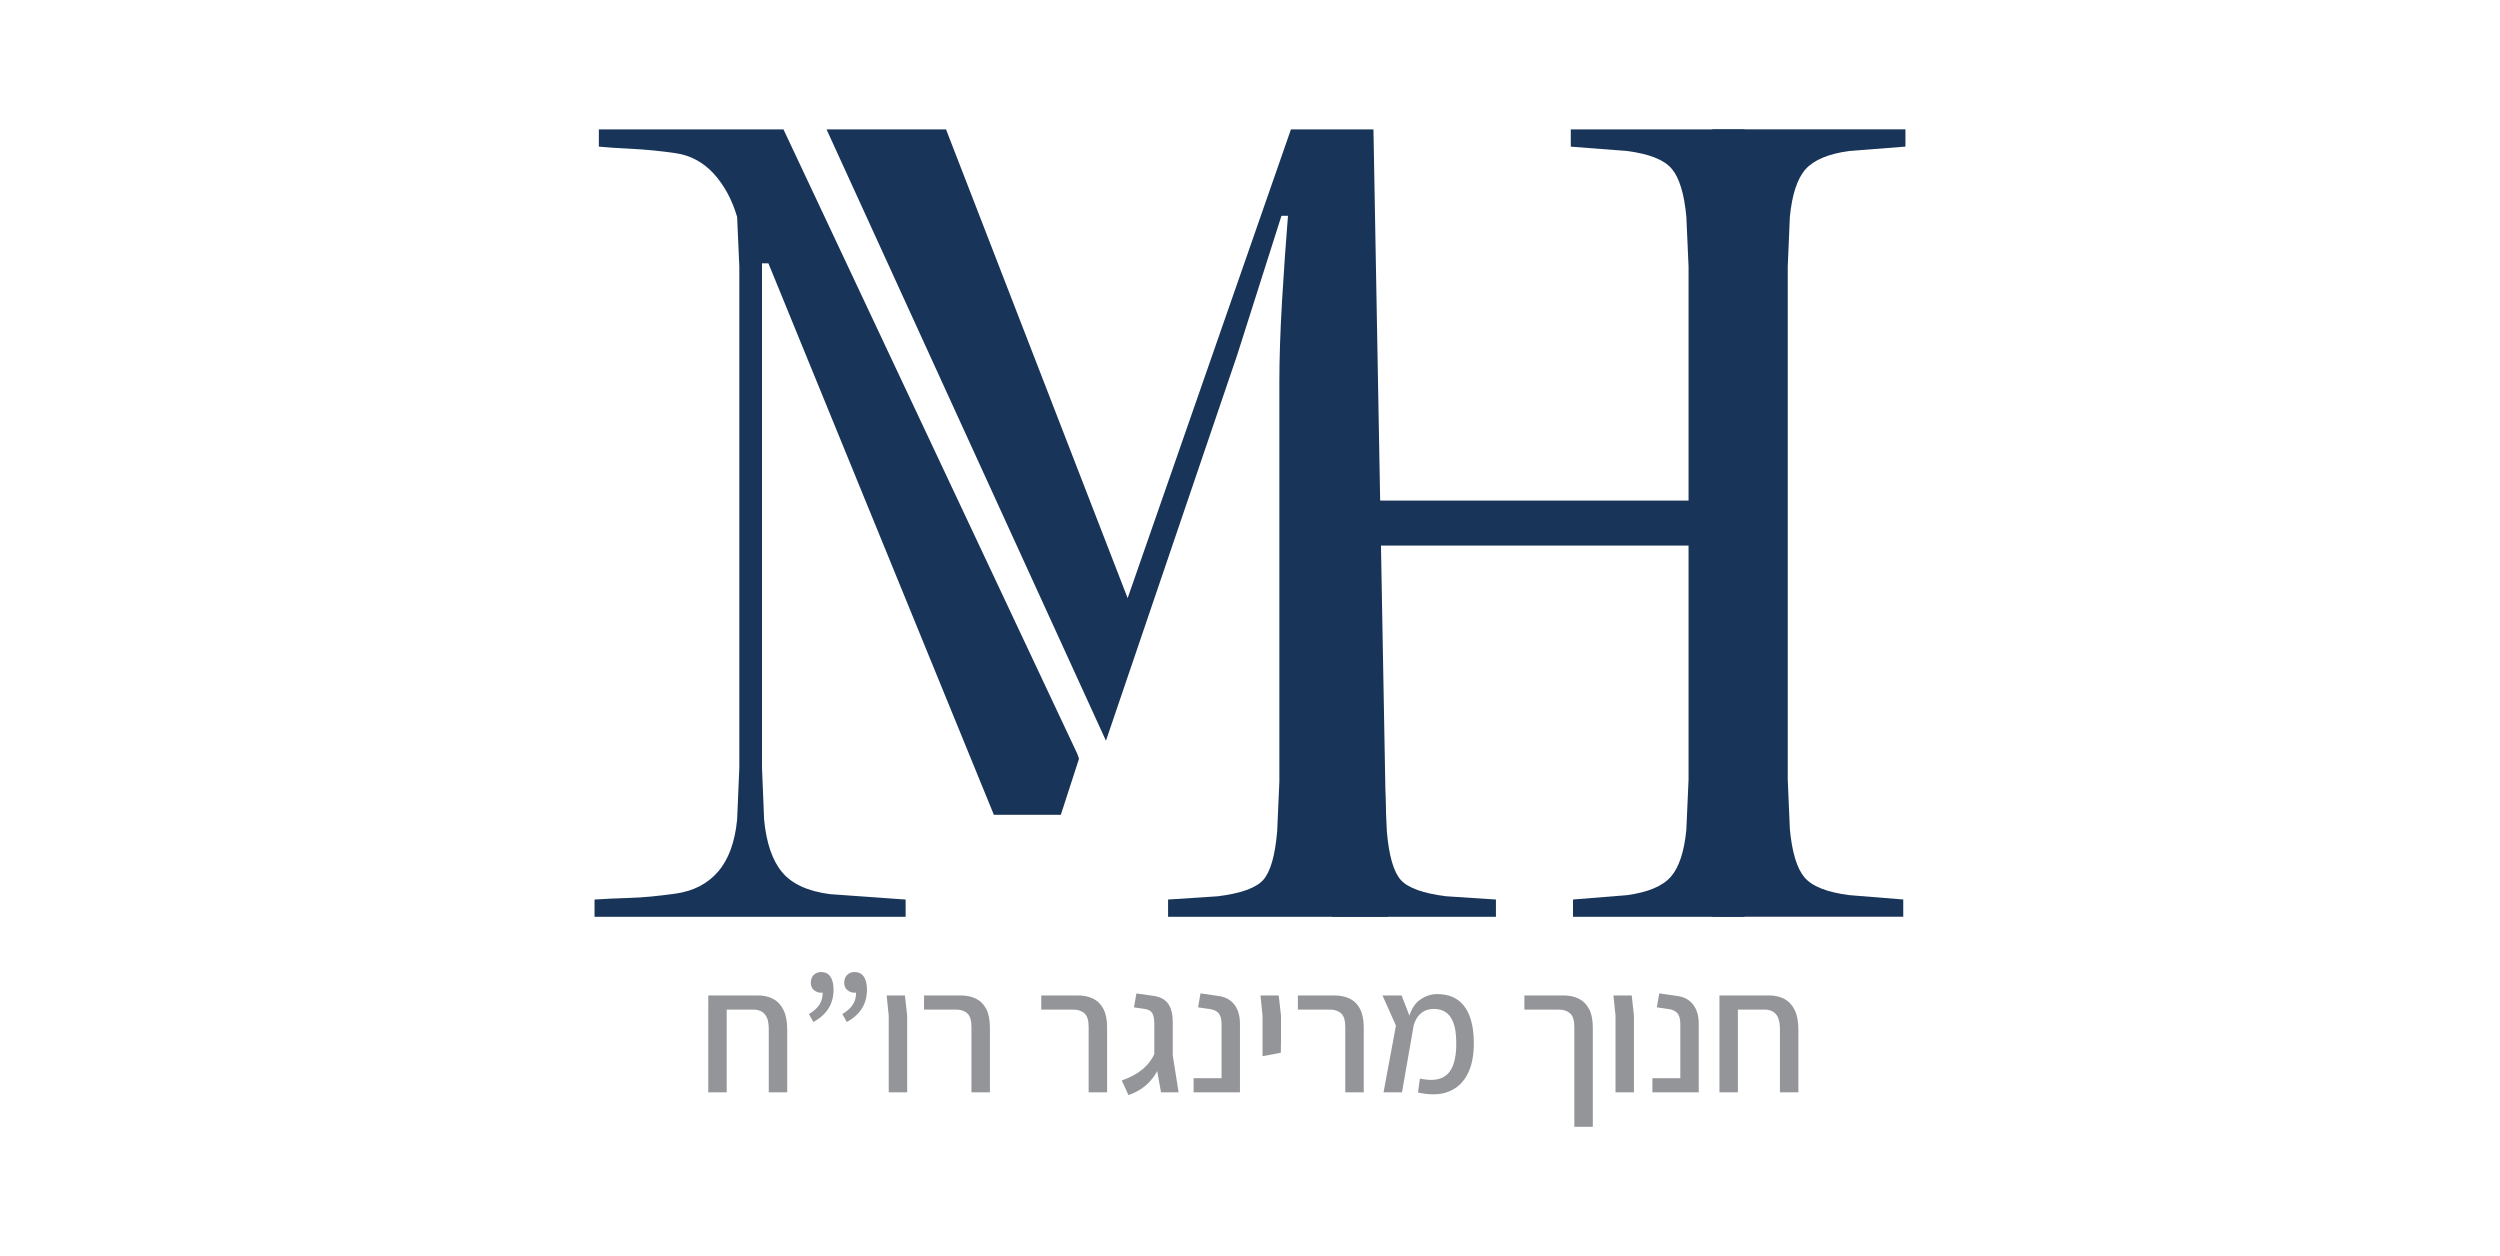 <svg xmlns="http://www.w3.org/2000/svg" id="a" data-name="Layer 1" viewBox="0 0 901.51 452.98"><defs><style>      .b {        fill: #193459;      }      .c {        fill: #939598;      }    </style></defs><g><path class="c" d="M277.22,393.9v-23c0-4.56-1.86-6.84-5.59-6.84h-16.22v-5.1h17.9c2.15,0,4.02.44,5.59,1.31s2.8,2.21,3.67,4.01c.87,1.8,1.3,4.11,1.3,6.93v22.69h-6.65ZM255.4,393.9v-32.26h6.65v32.26h-6.65Z"></path><path class="c" d="M293.32,368.54l-1.62-2.86c1.66-.99,2.9-2.1,3.73-3.32.83-1.22,1.24-2.72,1.24-4.51l-.56-4.47,2.67,3.42c-.37.37-.78.66-1.21.87-.43.21-.92.31-1.46.31-.99,0-1.86-.32-2.61-.96-.75-.64-1.12-1.5-1.12-2.58,0-1.24.35-2.21,1.06-2.89.7-.68,1.6-1.03,2.67-1.03,1.45,0,2.56.55,3.32,1.65.77,1.1,1.15,2.66,1.15,4.69,0,2.61-.61,4.88-1.83,6.81-1.22,1.93-3.04,3.55-5.44,4.88ZM305.37,368.54l-1.62-2.86c1.66-.99,2.9-2.1,3.73-3.32.83-1.22,1.24-2.72,1.24-4.51l-.56-4.47,2.67,3.42c-.37.37-.78.66-1.21.87-.43.21-.92.31-1.46.31-.99,0-1.86-.32-2.61-.96-.75-.64-1.12-1.5-1.12-2.58,0-1.24.35-2.21,1.06-2.89.7-.68,1.6-1.03,2.67-1.03,1.45,0,2.56.55,3.32,1.65.77,1.1,1.15,2.66,1.15,4.69,0,2.61-.61,4.88-1.83,6.81-1.22,1.93-3.04,3.55-5.44,4.88Z"></path><path class="c" d="M320.48,393.9v-27.66l-.75-7.27h6.59l.81,7.27v27.66h-6.65Z"></path><path class="c" d="M350.31,393.9v-23.62c0-2.32-.5-3.94-1.49-4.85-.99-.91-2.36-1.37-4.1-1.37h-11.5v-5.1h13.18c2.07,0,3.91.38,5.5,1.15,1.59.77,2.84,2,3.73,3.7.89,1.7,1.34,3.96,1.34,6.78v23.31h-6.65Z"></path><path class="c" d="M392.57,393.9v-23.62c0-2.32-.5-3.94-1.49-4.85-.99-.91-2.36-1.37-4.1-1.37h-11.5v-5.1h13.18c2.07,0,3.91.38,5.5,1.15,1.59.77,2.84,2,3.73,3.7.89,1.7,1.34,3.96,1.34,6.78v23.31h-6.65Z"></path><path class="c" d="M406.93,394.9l-2.42-5.28c2.98-1.03,5.46-2.36,7.43-3.98,1.97-1.62,3.51-3.67,4.63-6.15l2.17,3.79c-.79,1.91-1.72,3.6-2.8,5.1-1.08,1.49-2.35,2.78-3.82,3.85-1.47,1.08-3.2,1.97-5.19,2.67ZM418.67,393.9l-2.42-13.49v-11.12c0-1.78-.24-3.09-.71-3.91-.48-.83-1.38-1.35-2.7-1.55l-3.92-.56.87-5.03,6.15.87c2.49.37,4.27,1.34,5.34,2.89,1.08,1.55,1.62,3.76,1.62,6.62v11.93l2.11,13.36h-6.34Z"></path><path class="c" d="M430.42,393.9v-5.1h10.07v-19.52c0-1.86-.37-3.19-1.12-3.98-.75-.79-1.78-1.26-3.11-1.43l-4.23-.62.87-5.03,6.46.93c2.49.33,4.4,1.37,5.75,3.11,1.35,1.74,2.02,4.04,2.02,6.9v24.74h-16.72Z"></path><path class="c" d="M455.28,380.85v-14.6l-.75-7.27h6.59l.81,7.27v9.45l-.06,3.92-6.59,1.24Z"></path><path class="c" d="M485.11,393.9v-23.62c0-2.32-.5-3.94-1.49-4.85-.99-.91-2.36-1.37-4.1-1.37h-11.5v-5.1h13.18c2.07,0,3.91.38,5.5,1.15,1.59.77,2.84,2,3.73,3.7.89,1.7,1.34,3.96,1.34,6.78v23.31h-6.65Z"></path><path class="c" d="M498.91,393.9l4.47-24.05-4.85-10.88h6.9l4.29,11.13-4.16,23.8h-6.65ZM511.34,393.96l.68-5.03c3.27.7,5.87.64,7.8-.19,1.93-.83,3.32-2.36,4.16-4.6.85-2.24,1.23-5.07,1.15-8.51-.04-2.94-.4-5.27-1.09-6.99-.68-1.72-1.62-2.95-2.8-3.7-1.18-.75-2.56-1.12-4.13-1.12-1.45,0-2.69.3-3.73.9-1.04.6-1.86,1.42-2.49,2.45-.62,1.04-1.06,2.2-1.3,3.48l-1.68-3.17c.75-3.15,2.09-5.44,4.04-6.87,1.95-1.43,4.06-2.14,6.34-2.14,1.95,0,3.72.32,5.31.96,1.59.64,2.97,1.66,4.13,3.05,1.16,1.39,2.06,3.17,2.7,5.34.64,2.17.98,4.78,1.03,7.8.08,4.68-.65,8.56-2.21,11.62-1.55,3.07-3.84,5.2-6.87,6.4-3.03,1.2-6.71,1.3-11.06.31Z"></path><path class="c" d="M567.71,406.33v-36.05c0-2.32-.51-3.94-1.52-4.85-1.02-.91-2.37-1.37-4.07-1.37h-12.43v-5.1h14.11c2.07,0,3.89.38,5.47,1.15,1.57.77,2.82,2,3.73,3.7.91,1.7,1.37,3.96,1.37,6.78v35.74h-6.65Z"></path><path class="c" d="M582.56,393.9v-27.66l-.75-7.27h6.59l.81,7.27v27.66h-6.65Z"></path><path class="c" d="M595.86,393.9v-5.1h10.07v-19.52c0-1.86-.37-3.19-1.12-3.98-.75-.79-1.78-1.26-3.11-1.43l-4.23-.62.87-5.03,6.46.93c2.49.33,4.4,1.37,5.75,3.11,1.35,1.74,2.02,4.04,2.02,6.9v24.74h-16.72Z"></path><path class="c" d="M641.85,393.9v-23c0-4.56-1.86-6.84-5.59-6.84h-16.22v-5.1h17.9c2.15,0,4.02.44,5.59,1.31s2.8,2.21,3.67,4.01c.87,1.8,1.3,4.11,1.3,6.93v22.69h-6.65ZM620.04,393.9v-32.26h6.65v32.26h-6.65Z"></path></g><g><g><path class="b" d="M282.52,46.65h-66.57v6.23c2.63.27,6.56.52,11.79.78,5.23.27,10.52.79,15.88,1.57,5.36.78,9.95,3.25,13.76,7.4,3.77,4.15,6.59,9.35,8.43,15.58l.79,17.91v180.74l-.79,18.69c-.79,8.05-3.04,14.28-6.82,18.7-3.77,4.42-8.91,7.07-15.37,7.99-6.5.9-12.01,1.43-16.58,1.55-4.53.13-8.75.33-12.65.59v6.23h112.18v-6.23l-27.26-1.95c-8.05-1.03-13.82-3.71-17.34-7.99-3.52-4.28-5.64-10.57-6.43-18.89l-.76-18.69V94.95h2.31l81.3,198.86h24.15l6.56-20.22-.59-1.69-106-225.27Z"></path><path class="b" d="M465.52,46.65l-58.89,169.04-65.49-169.04h-43.09l100.76,220.46,47.31-139.06,15.98-50.24h2.35c-.79,9.62-1.49,19.94-2.16,30.97-.63,11.05-.95,20.59-.95,28.62v144.51l-.79,17.91c-.76,8.84-2.47,14.68-5.07,17.53-2.6,2.87-8.05,4.82-16.36,5.85l-17.91,1.17v6.23h79.19l-5.13-283.95h-29.75Z"></path><path class="b" d="M491.78,130.91l-11.44,199.69h59.1v-6.23l-17.91-1.17c-8.3-1.03-13.76-2.98-16.36-5.85-2.6-2.85-4.31-8.69-5.07-17.53l-.79-17.91"></path></g><g><path class="b" d="M608.12,299.04c-.76,8.05-2.66,13.77-5.64,17.15-2.98,3.38-8.24,5.58-15.79,6.61l-19.46,1.57v6.23h61.86V46.65h-62.66v6.23l20.25,1.57c8.05,1.03,13.44,3.17,16.17,6.42,2.73,3.25,4.5,9.03,5.26,17.34l.79,17.91v185.02l-.79,17.91Z"></path><path class="b" d="M645.43,78.2c.79-8.05,2.66-13.76,5.64-17.15,3.01-3.36,8.24-5.58,15.79-6.61l20.25-1.57v-6.23h-69.64v283.95h68.85v-6.23l-19.46-1.57c-8.05-1.03-13.44-3.17-16.17-6.42-2.73-3.25-4.47-9.02-5.26-17.34l-.76-17.91V96.11l.76-17.91Z"></path></g><rect class="b" x="492.63" y="180.51" width="123.26" height="16.23"></rect></g></svg>